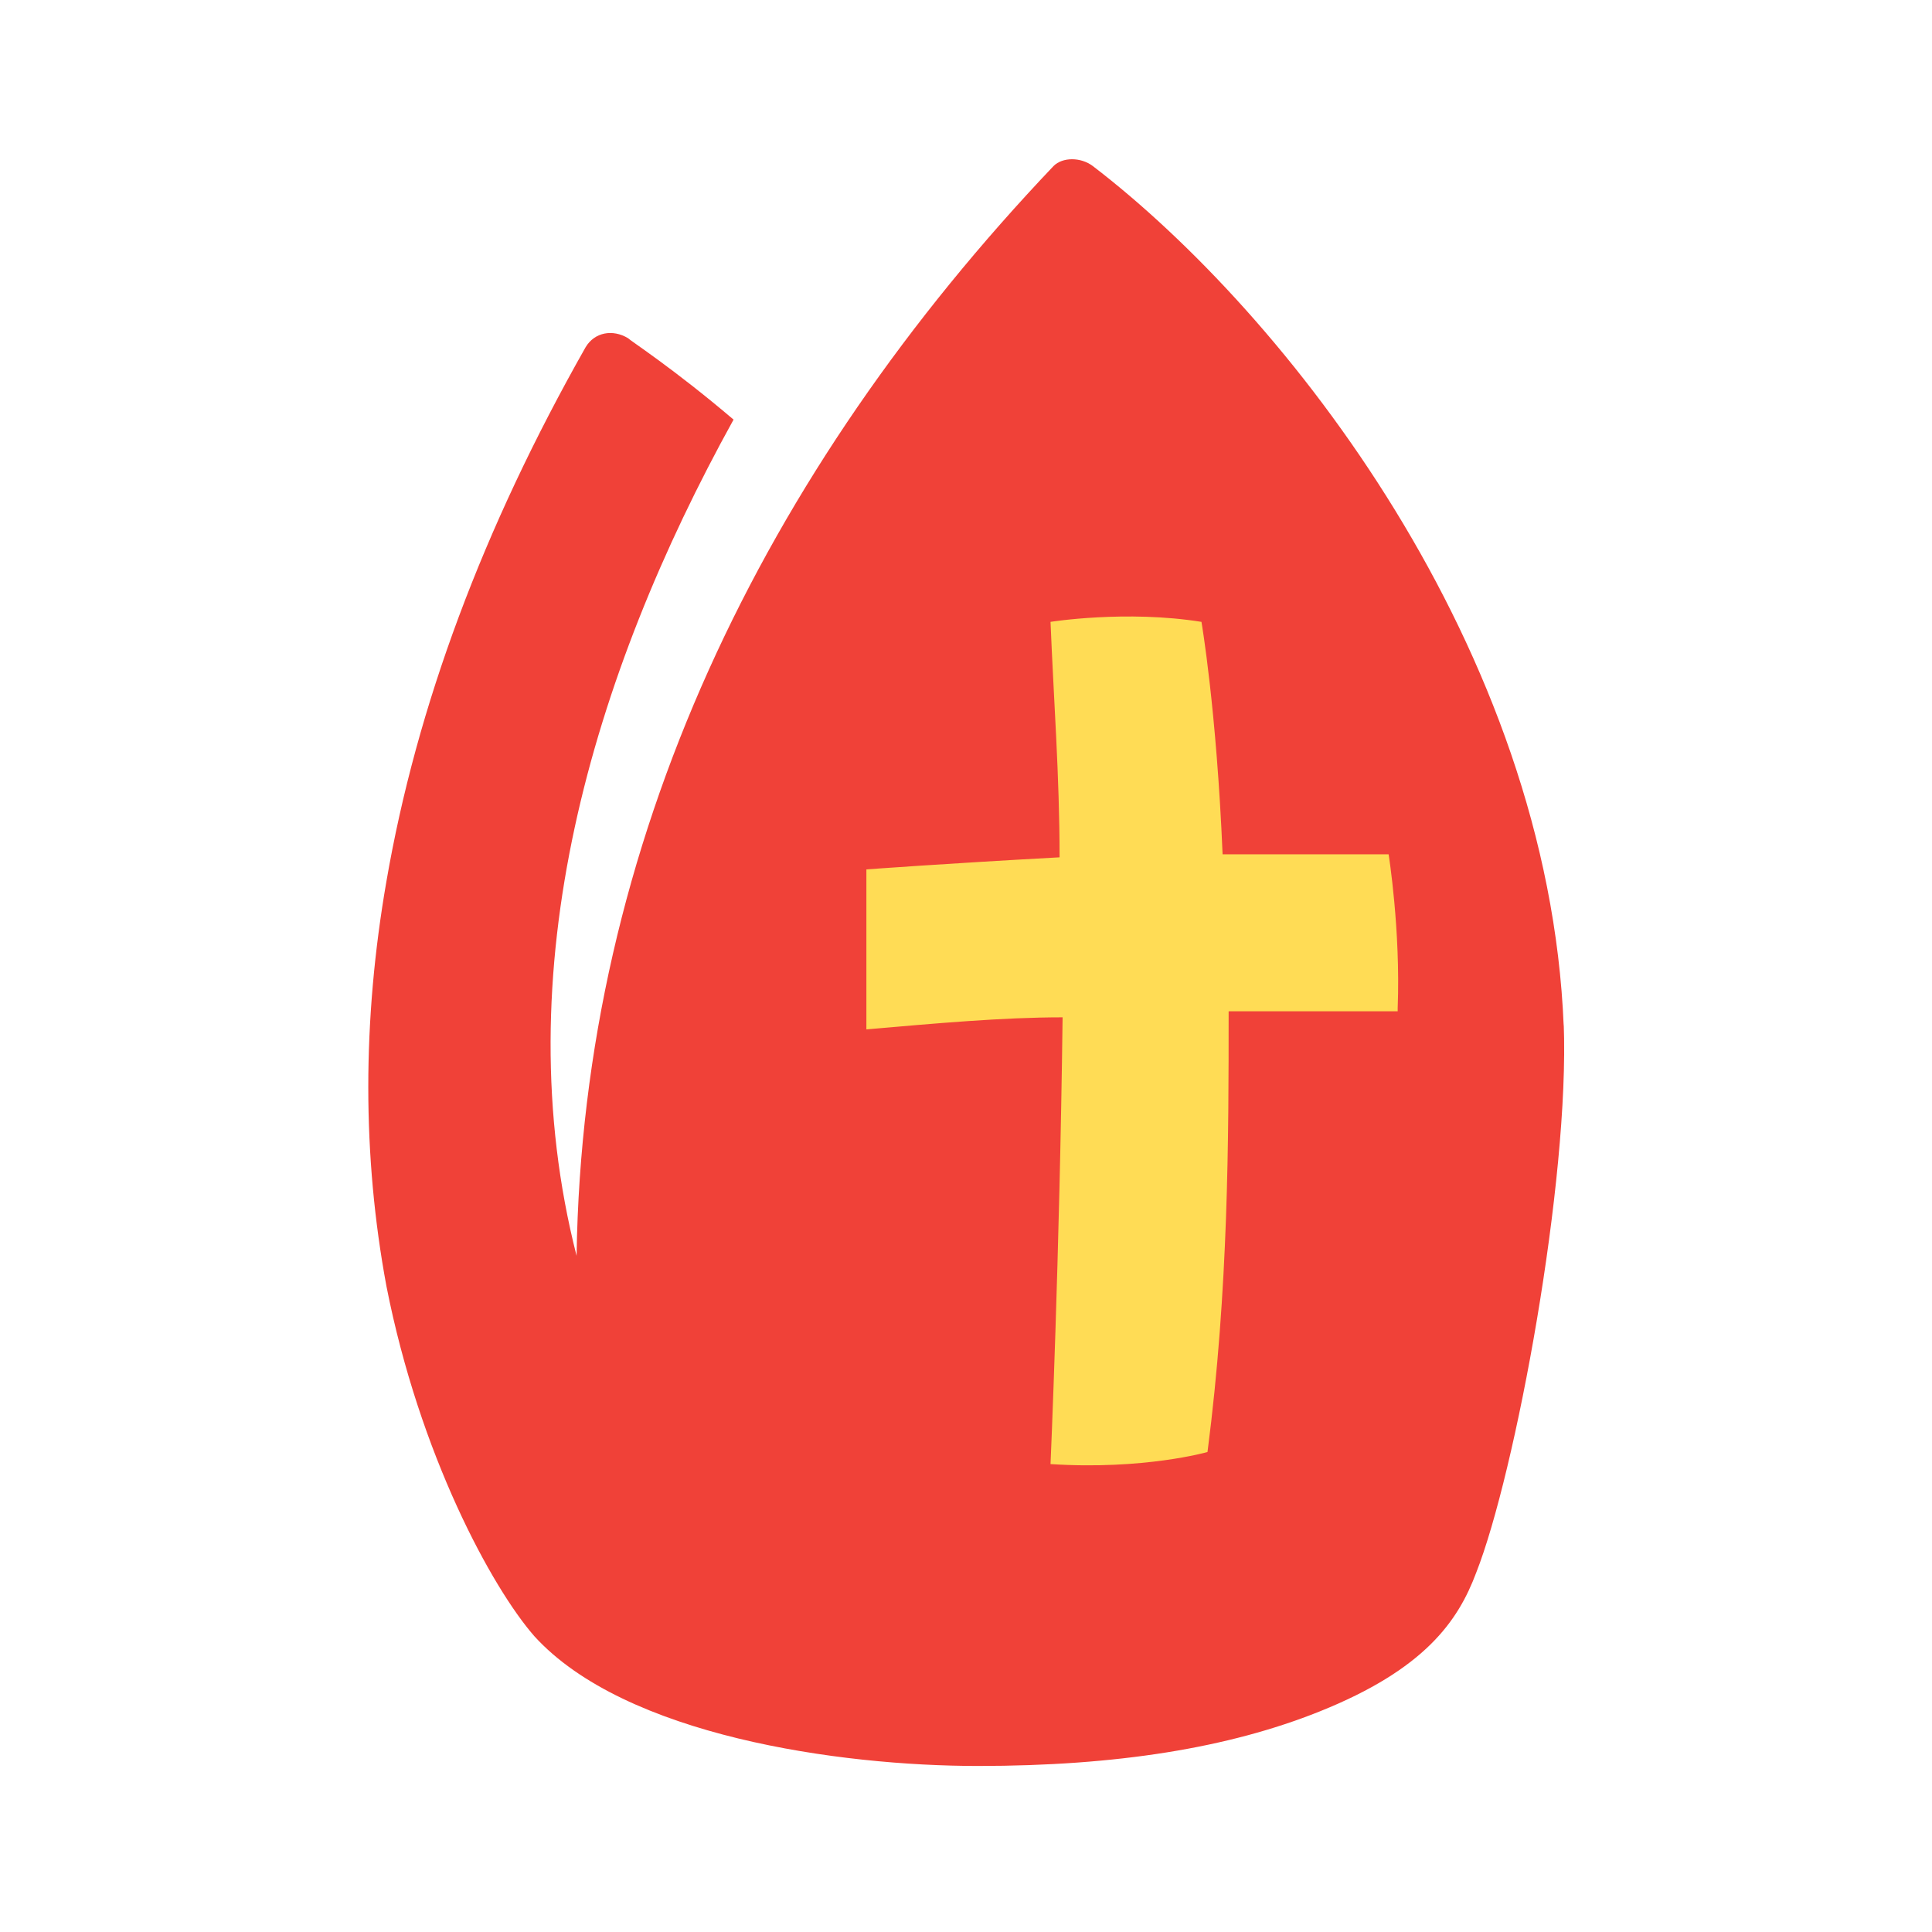 <?xml version="1.0" encoding="utf-8"?>
<svg xmlns="http://www.w3.org/2000/svg" id="Laag_1" baseProfile="tiny" version="1.2" viewBox="0 0 64 64">
  
  <defs>
    <style>
      .st0 {
        fill: none;
      }

      .st1 {
        fill: #f04138;
      }

      .st2 {
        fill: #ffdc55;
      }
    </style>
  </defs>
  <path class="st0" d="M0,0h64v64H0V0Z"/>
  <rect class="st2" x="27.9" y="18.2" width="18.5" height="33.2"/>
  <path class="st1" d="M51.8,34c-.5-12.5-9.2-23.6-15.6-28.5-.4-.3-1-.3-1.3,0-9.6,10.1-15.6,22.4-15.8,36.1-2.4-9.4.5-19.2,5.2-27.7-2-1.7-3.4-2.6-3.5-2.7-.5-.3-1.1-.2-1.4.3h0c-3.4,6-5.6,11.9-6.6,17.7-.8,4.6-.8,9.1,0,13.4,1.1,5.6,3.5,10,4.9,11.6,3,3.3,10.1,4.3,14.7,4.3s8.3-.6,11.3-1.8c3.5-1.4,4.6-3,5.2-4.6,1.3-3.3,3.1-13,2.9-18.2ZM46.3,33.5s-2.2,0-5.6,0c0,4.2,0,9.2-.7,14.6,0,0-2.1.6-5.2.4,0,0,.3-6.8.4-14.8-2,0-4.2.2-6.5.4v-5.3s2.7-.2,6.4-.4c0-2.7-.2-5.3-.3-7.8,0,0,2.5-.4,5,0,0,0,.5,2.9.7,7.7h5.5s.4,2.5.3,5.1Z"/>
</svg>